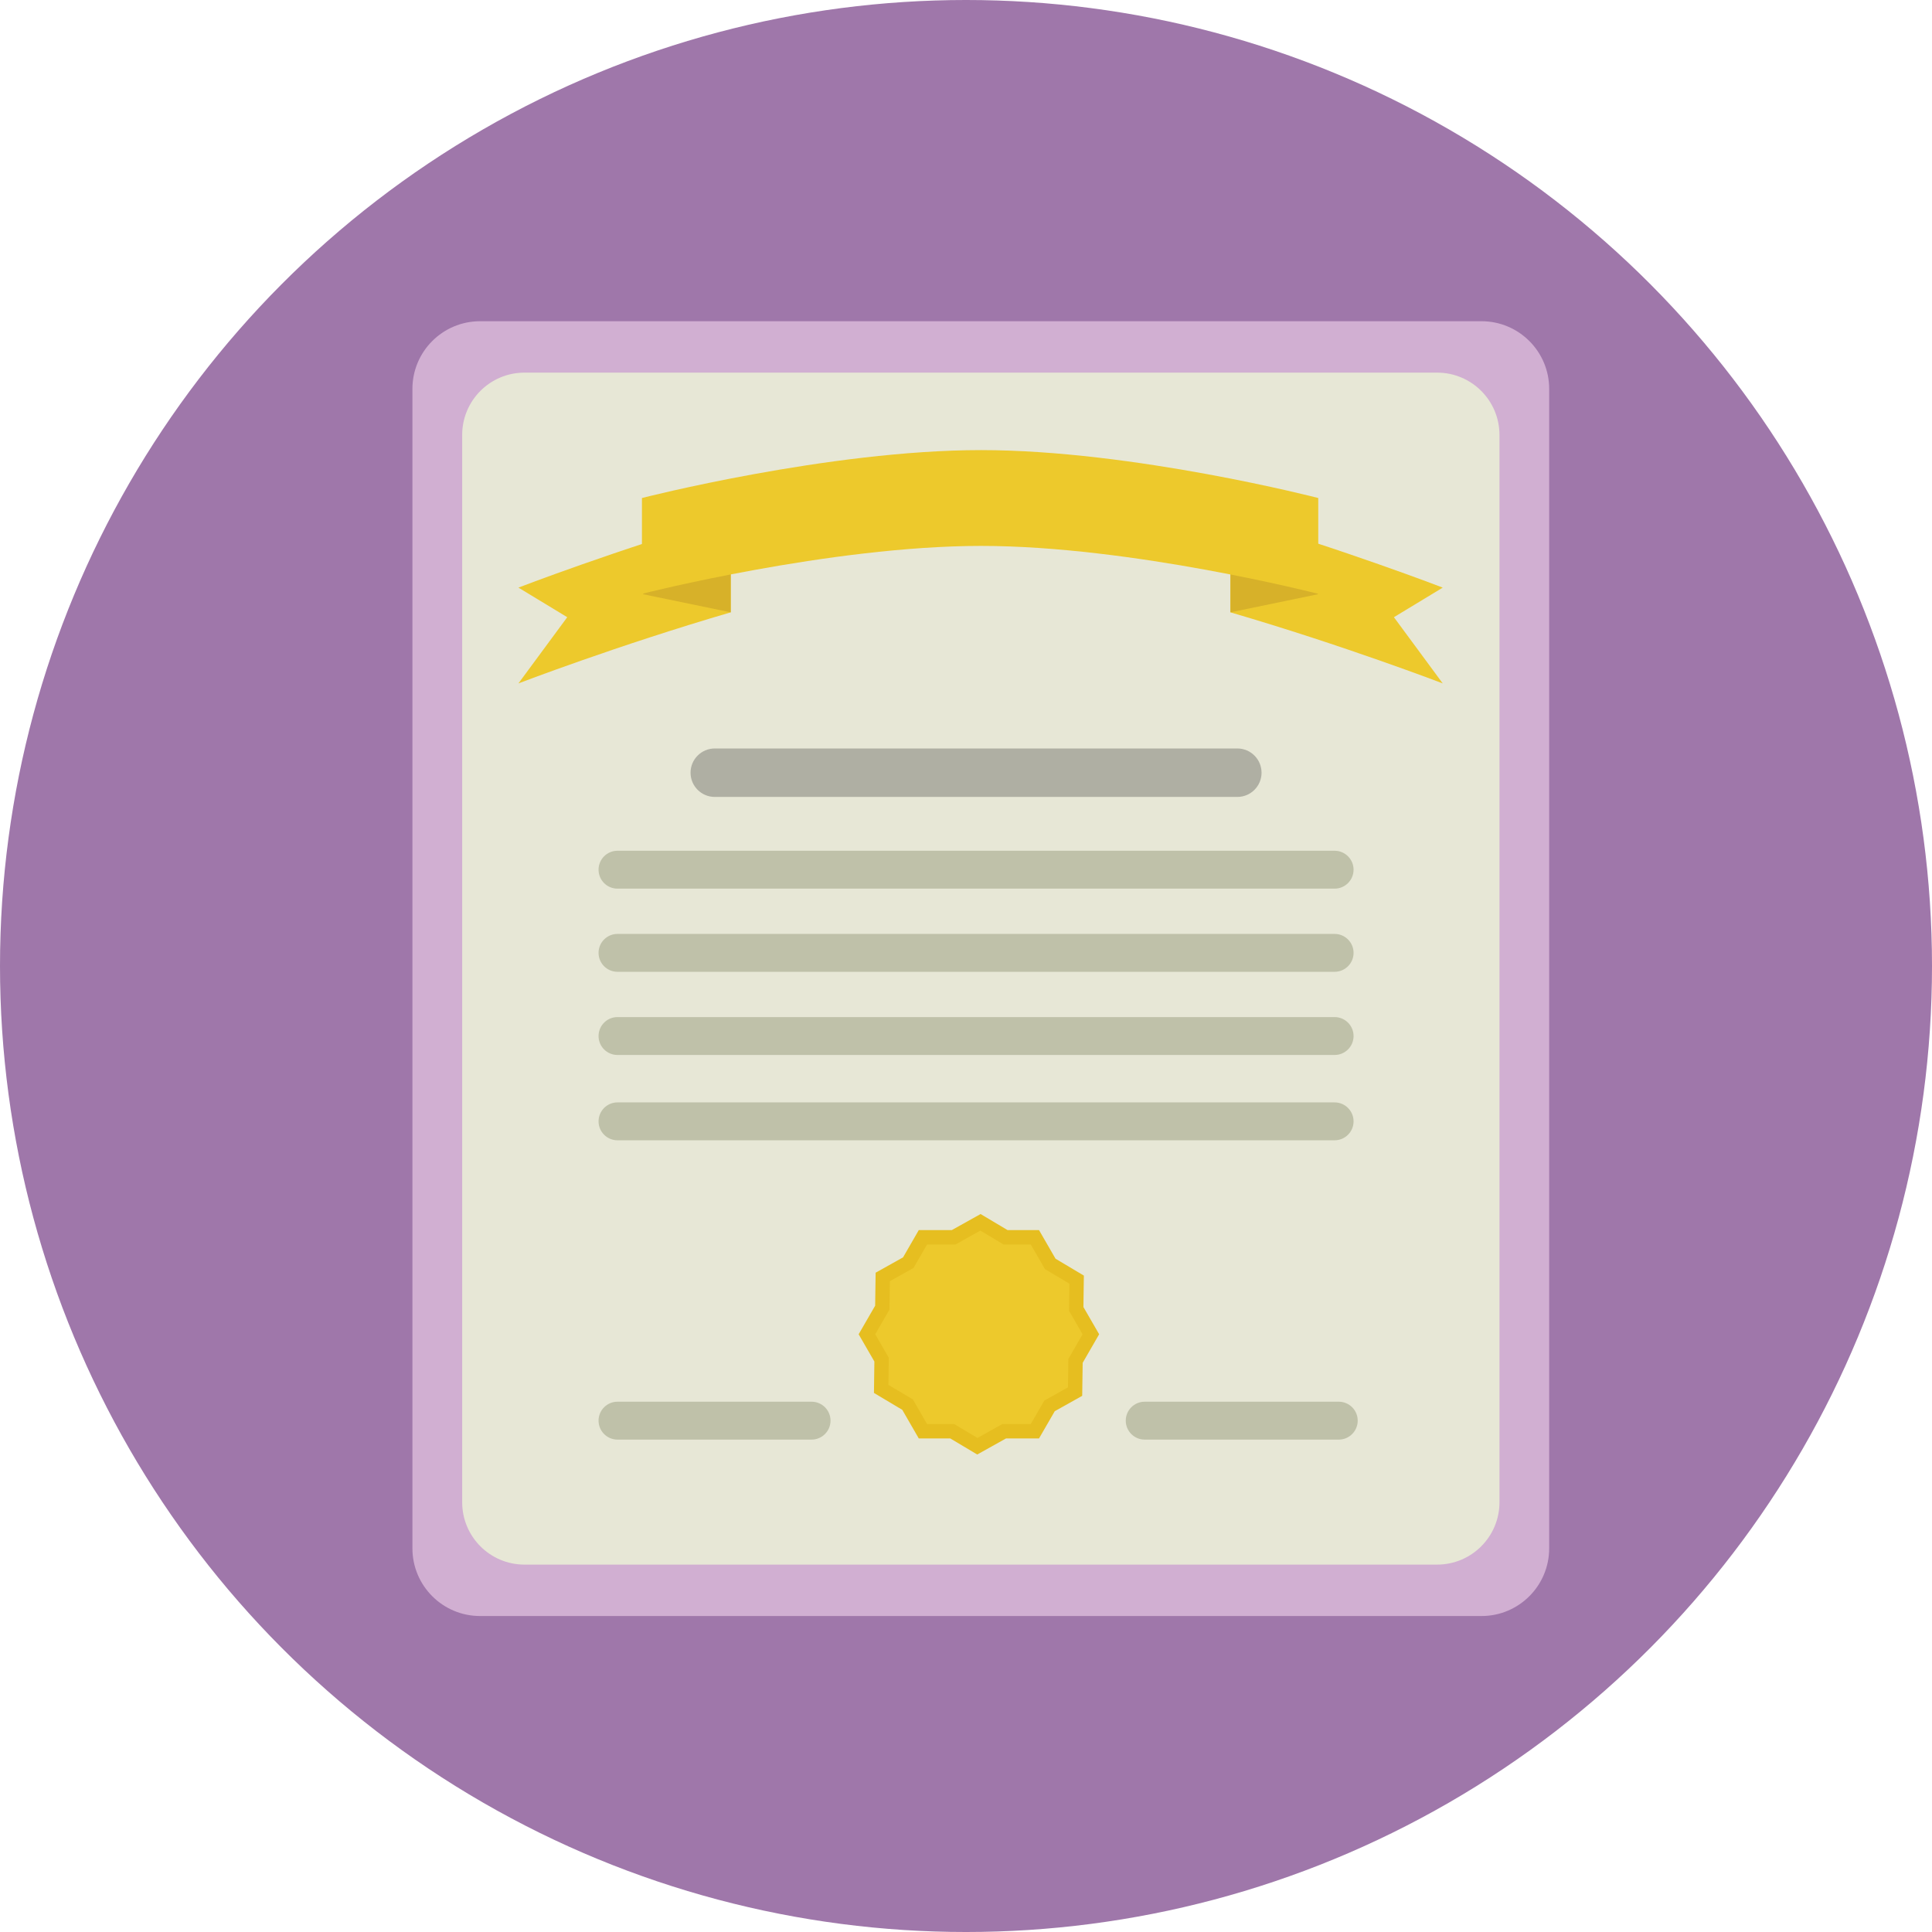<?xml version="1.0" encoding="iso-8859-1"?>
<!-- Uploaded to: SVG Repo, www.svgrepo.com, Generator: SVG Repo Mixer Tools -->
<svg height="800px" width="800px" version="1.1" id="Layer_1" xmlns="http://www.w3.org/2000/svg" xmlns:xlink="http://www.w3.org/1999/xlink" 
	 viewBox="0 0 473.931 473.931" xml:space="preserve">
<circle style="fill:#9F77AA;" cx="236.966" cy="236.966" r="236.966"/>
<path style="fill:#D1AFD2;" d="M380.024,379.811c0,9.175-7.431,16.61-16.606,16.61H117.779c-9.179,0-16.61-7.435-16.61-16.61V95.404
	c0-9.171,7.431-16.606,16.61-16.606h245.639c9.171,0,16.606,7.431,16.606,16.606L380.024,379.811L380.024,379.811z"/>
<path style="fill:#E7E7D6;" d="M367.83,368.518c0,8.438-6.847,15.289-15.289,15.289H128.664c-8.449,0-15.289-6.851-15.289-15.289
	V106.693c0-8.441,6.84-15.285,15.289-15.285h223.877c8.441,0,15.289,6.844,15.289,15.285V368.518z"/>
<path style="fill:#EDC92C;" d="M353.914,167.646l-11.977-16.243l11.977-7.259c0,0-24.247-9.347-52.078-17.474v23.543
	C329.638,158.333,353.914,167.646,353.914,167.646z"/>
<polygon style="fill:#D7B129;" points="323.382,145.753 301.837,126.666 301.837,150.209 "/>
<path style="fill:#EDC92C;" d="M127.171,167.646l11.977-16.243l-11.977-7.259c0,0,24.247-9.347,52.078-17.474v23.543
	C151.44,158.333,127.171,167.646,127.171,167.646z"/>
<polygon style="fill:#D7B129;" points="157.696,145.753 179.249,126.666 179.249,150.209 "/>
<path style="fill:#EDC92C;" d="M157.472,122.165c0,0,45.852-11.753,83.187-11.753c37.332,0,82.719,11.753,82.719,11.753v23.506
	c0,0-45.743-11.757-82.719-11.757c-36.987,0-83.187,11.757-83.187,11.757L157.472,122.165L157.472,122.165z"/>
<path style="fill:#BFC1A9;" d="M327.393,208.693H151.47c-2.567,0-4.64,2.088-4.64,4.644c0,2.574,2.077,4.651,4.64,4.651h175.923
	c2.559,0,4.647-2.08,4.647-4.651C332.04,210.781,329.952,208.693,327.393,208.693z"/>
<path style="fill:#AFAFA3;" d="M303.532,183.604H175.339c-3.282,0-5.942,2.668-5.942,5.942c0,3.289,2.66,5.946,5.942,5.946h128.193
	c3.274,0,5.934-2.657,5.934-5.946C309.466,186.272,306.806,183.604,303.532,183.604z"/>
<g>
	<path style="fill:#BFC1A9;" d="M327.393,229.097H151.47c-2.567,0-4.64,2.084-4.64,4.647s2.077,4.644,4.64,4.644h175.923
		c2.559,0,4.647-2.08,4.647-4.644S329.952,229.097,327.393,229.097z"/>
	<path style="fill:#BFC1A9;" d="M327.393,249.497H151.47c-2.567,0-4.64,2.088-4.64,4.651s2.077,4.644,4.64,4.644h175.923
		c2.559,0,4.647-2.08,4.647-4.644S329.952,249.497,327.393,249.497z"/>
	<path style="fill:#BFC1A9;" d="M327.393,270.424H151.47c-2.567,0-4.64,2.088-4.64,4.651c0,2.563,2.077,4.643,4.64,4.643h175.923
		c2.559,0,4.647-2.08,4.647-4.643C332.04,272.512,329.952,270.424,327.393,270.424z"/>
	<path style="fill:#BFC1A9;" d="M199.092,343.849H151.47c-2.567,0-4.64,2.077-4.64,4.643c0,2.567,2.077,4.651,4.64,4.651h47.621
		c2.559,0,4.64-2.084,4.64-4.651C203.731,345.926,201.647,343.849,199.092,343.849z"/>
	<path style="fill:#BFC1A9;" d="M328.414,343.849h-47.618c-2.567,0-4.64,2.077-4.64,4.643c0,2.567,2.077,4.651,4.64,4.651h47.618
		c2.552,0,4.64-2.084,4.64-4.651C333.054,345.926,330.966,343.849,328.414,343.849z"/>
</g>
<polygon style="fill:#E6BE20;" points="265.586,334.311 269.628,327.303 265.77,320.624 265.878,312.912 258.93,308.77 
	254.881,301.754 247.166,301.754 240.543,297.81 233.475,301.754 225.377,301.754 221.527,308.437 214.796,312.201 214.68,320.295 
	210.631,327.303 214.489,333.986 214.388,341.698 221.336,345.84 225.377,352.852 233.097,352.852 239.723,356.799 246.792,352.852 
	254.881,352.852 258.739,346.173 265.47,342.408 "/>
<polygon style="fill:#EDC92C;" points="262.08,333.35 265.564,327.303 262.241,321.544 262.335,314.899 256.344,311.326 
	252.849,305.283 246.193,305.283 240.483,301.874 234.395,305.283 227.417,305.283 224.09,311.038 218.283,314.282 218.186,321.26 
	214.702,327.303 218.025,333.065 217.931,339.714 223.933,343.284 227.417,349.331 234.07,349.331 239.783,352.736 245.879,349.331 
	252.849,349.331 256.176,343.572 261.976,340.328 "/>
</svg>